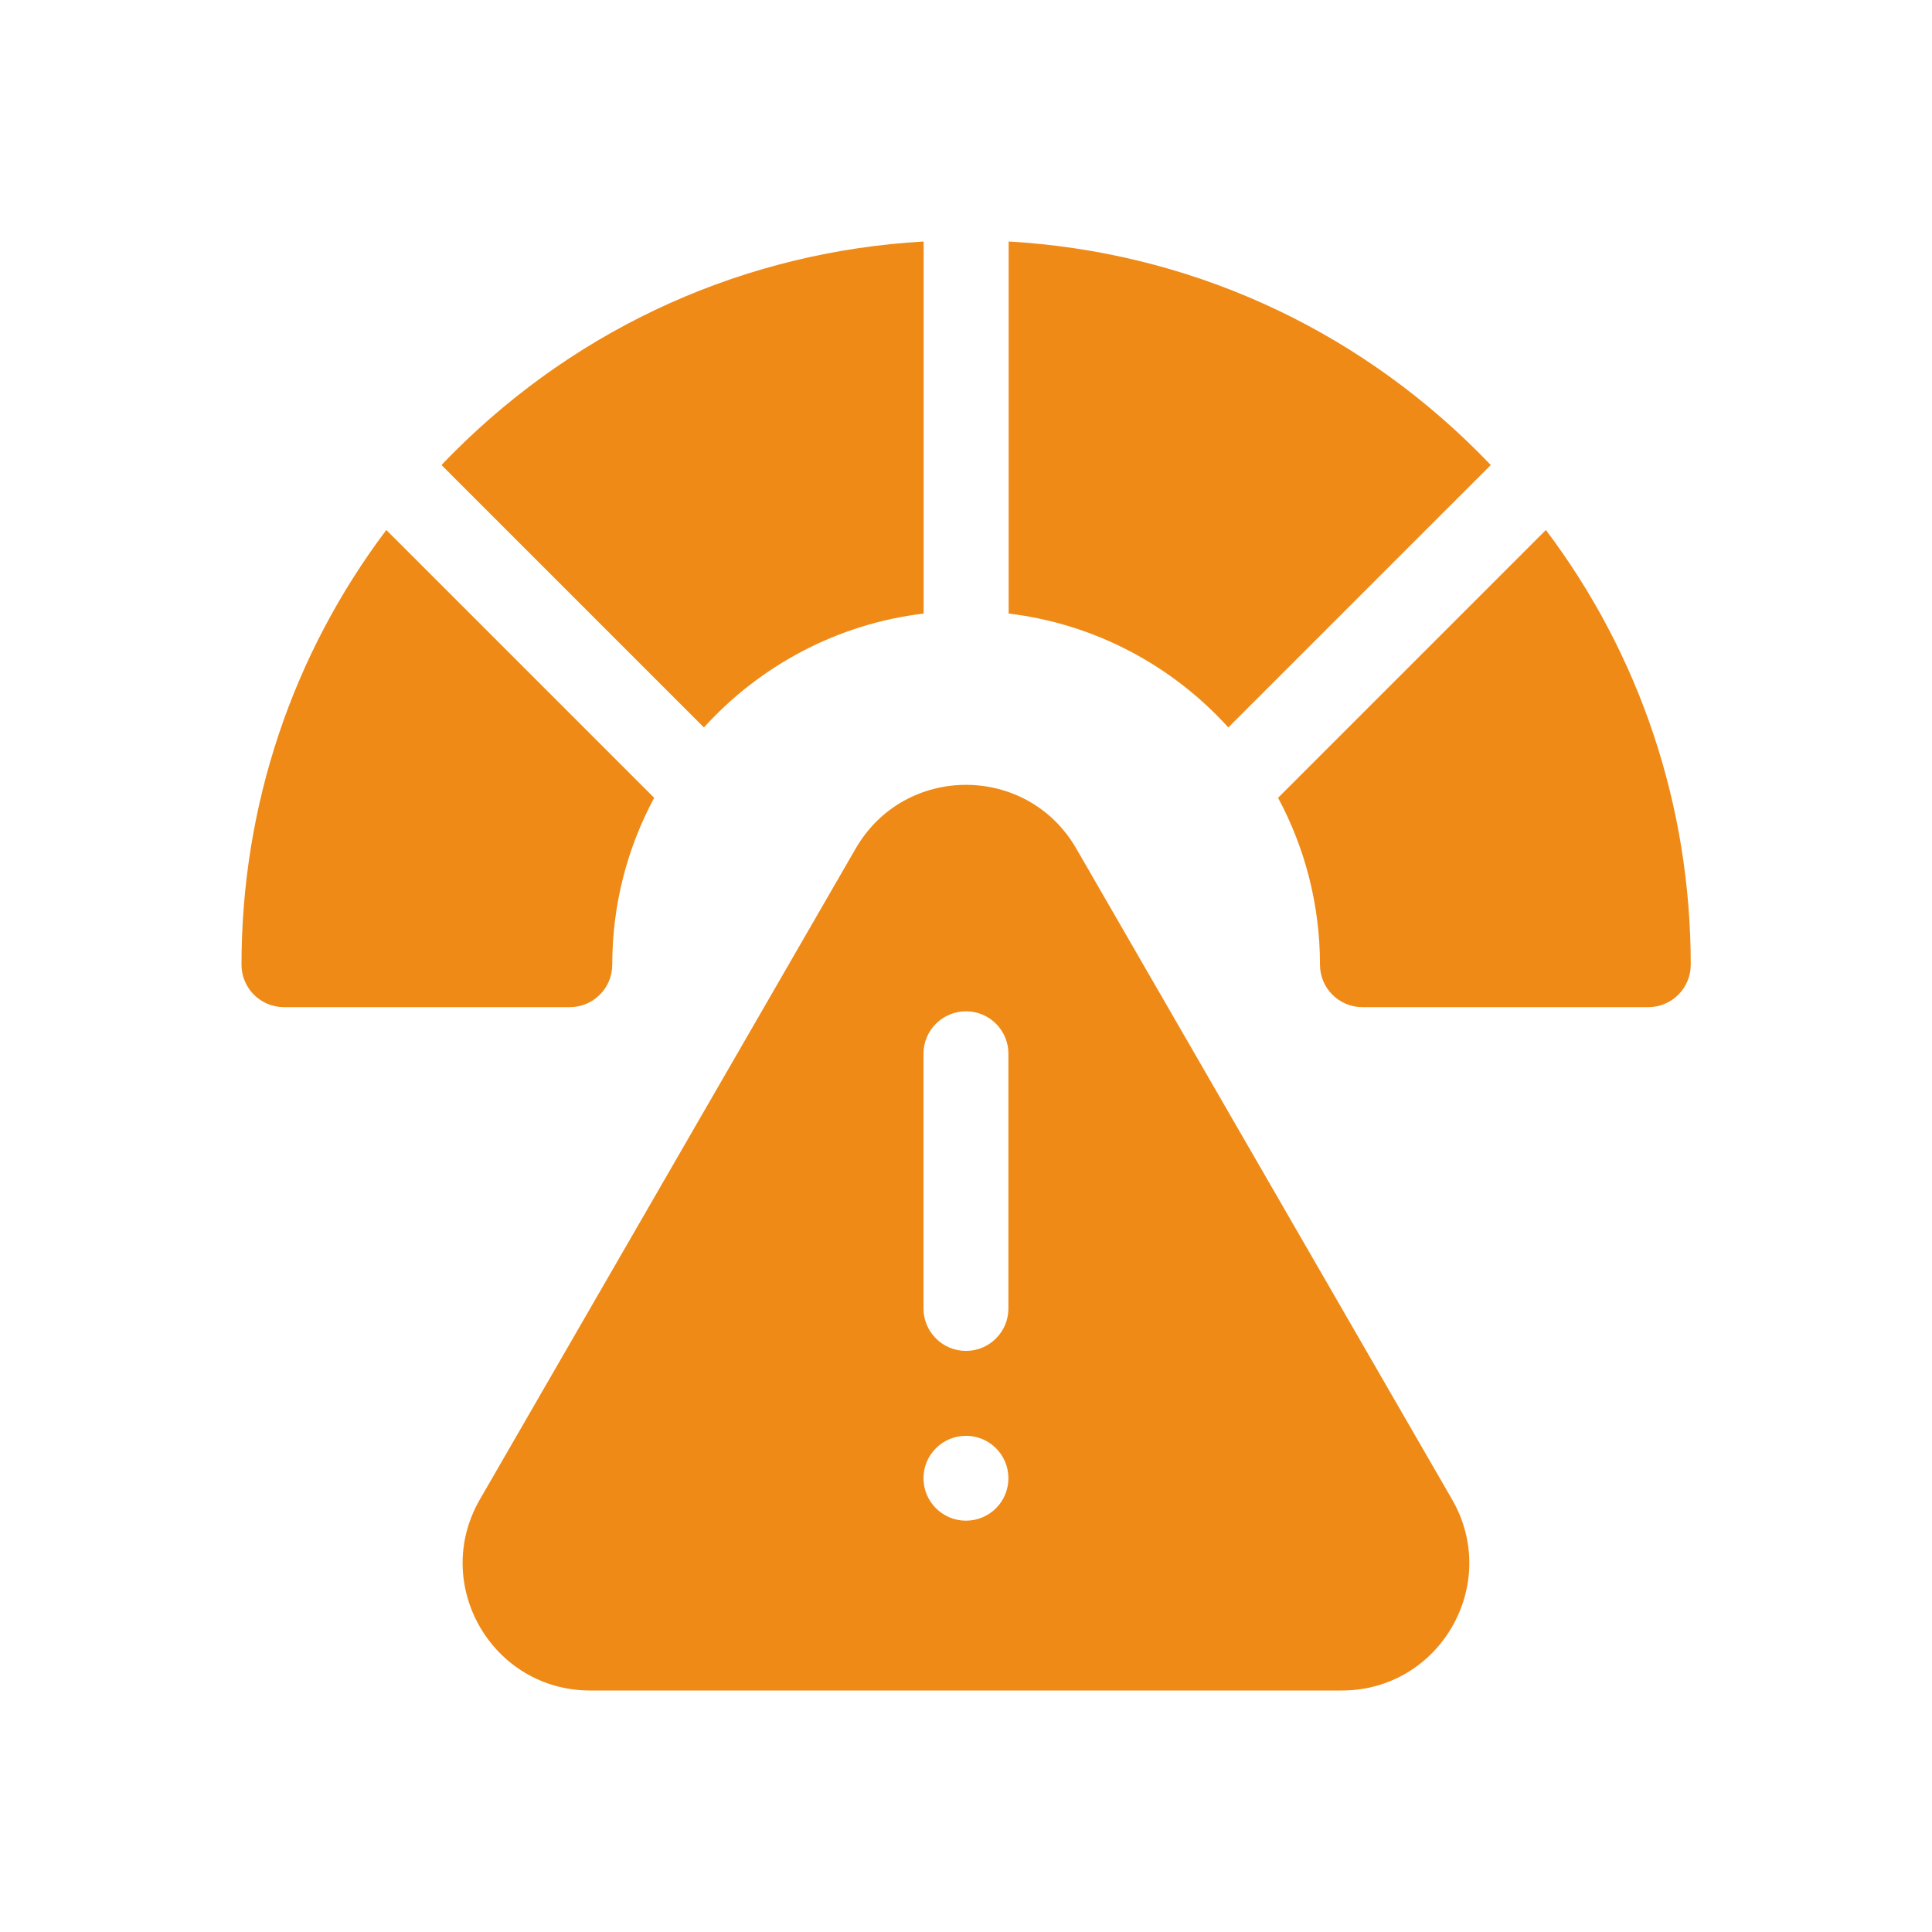 <svg xmlns="http://www.w3.org/2000/svg" width="40" height="40" viewBox="0 0 40 40" fill="none"><path d="M30.064 31.045L22.283 17.568C21.268 15.81 18.731 15.81 17.716 17.568L9.935 31.045C8.92 32.803 10.189 35 12.219 35H27.78C29.81 35 31.078 32.803 30.064 31.045ZM19.999 31.484C19.514 31.484 19.12 31.091 19.12 30.605C19.12 30.12 19.514 29.727 19.999 29.727C20.485 29.727 20.878 30.12 20.878 30.605C20.878 31.091 20.485 31.484 19.999 31.484ZM20.878 27.09C20.878 27.575 20.485 27.969 19.999 27.969C19.514 27.969 19.12 27.575 19.12 27.09V21.816C19.12 21.331 19.514 20.938 19.999 20.938C20.485 20.938 20.878 21.331 20.878 21.816V27.09Z" fill="#EF8A17"></path><path d="M14.574 15.061C15.73 13.786 17.327 12.918 19.123 12.703V5C15.447 5.211 12.02 6.742 9.395 9.367C9.309 9.453 9.224 9.54 9.141 9.628L14.574 15.061Z" fill="#EF8A17"></path><path d="M20.883 12.703C22.678 12.918 24.276 13.786 25.431 15.061L30.865 9.628C30.781 9.54 30.696 9.453 30.61 9.367C27.985 6.742 24.559 5.211 20.883 5V12.703Z" fill="#EF8A17"></path><path d="M7.998 10.973C6.053 13.555 5 16.683 5 19.974C5 20.459 5.394 20.852 5.879 20.852H11.797C12.282 20.852 12.676 20.459 12.676 19.974C12.676 18.725 12.99 17.548 13.544 16.518L7.998 10.973Z" fill="#EF8A17"></path><path d="M32.006 10.973L26.461 16.518C27.014 17.548 27.329 18.725 27.329 19.974C27.329 20.459 27.722 20.852 28.208 20.852H34.126C34.611 20.852 35.005 20.459 35.005 19.974C35.005 16.683 33.952 13.555 32.006 10.973Z" fill="#EF8A17"></path></svg>